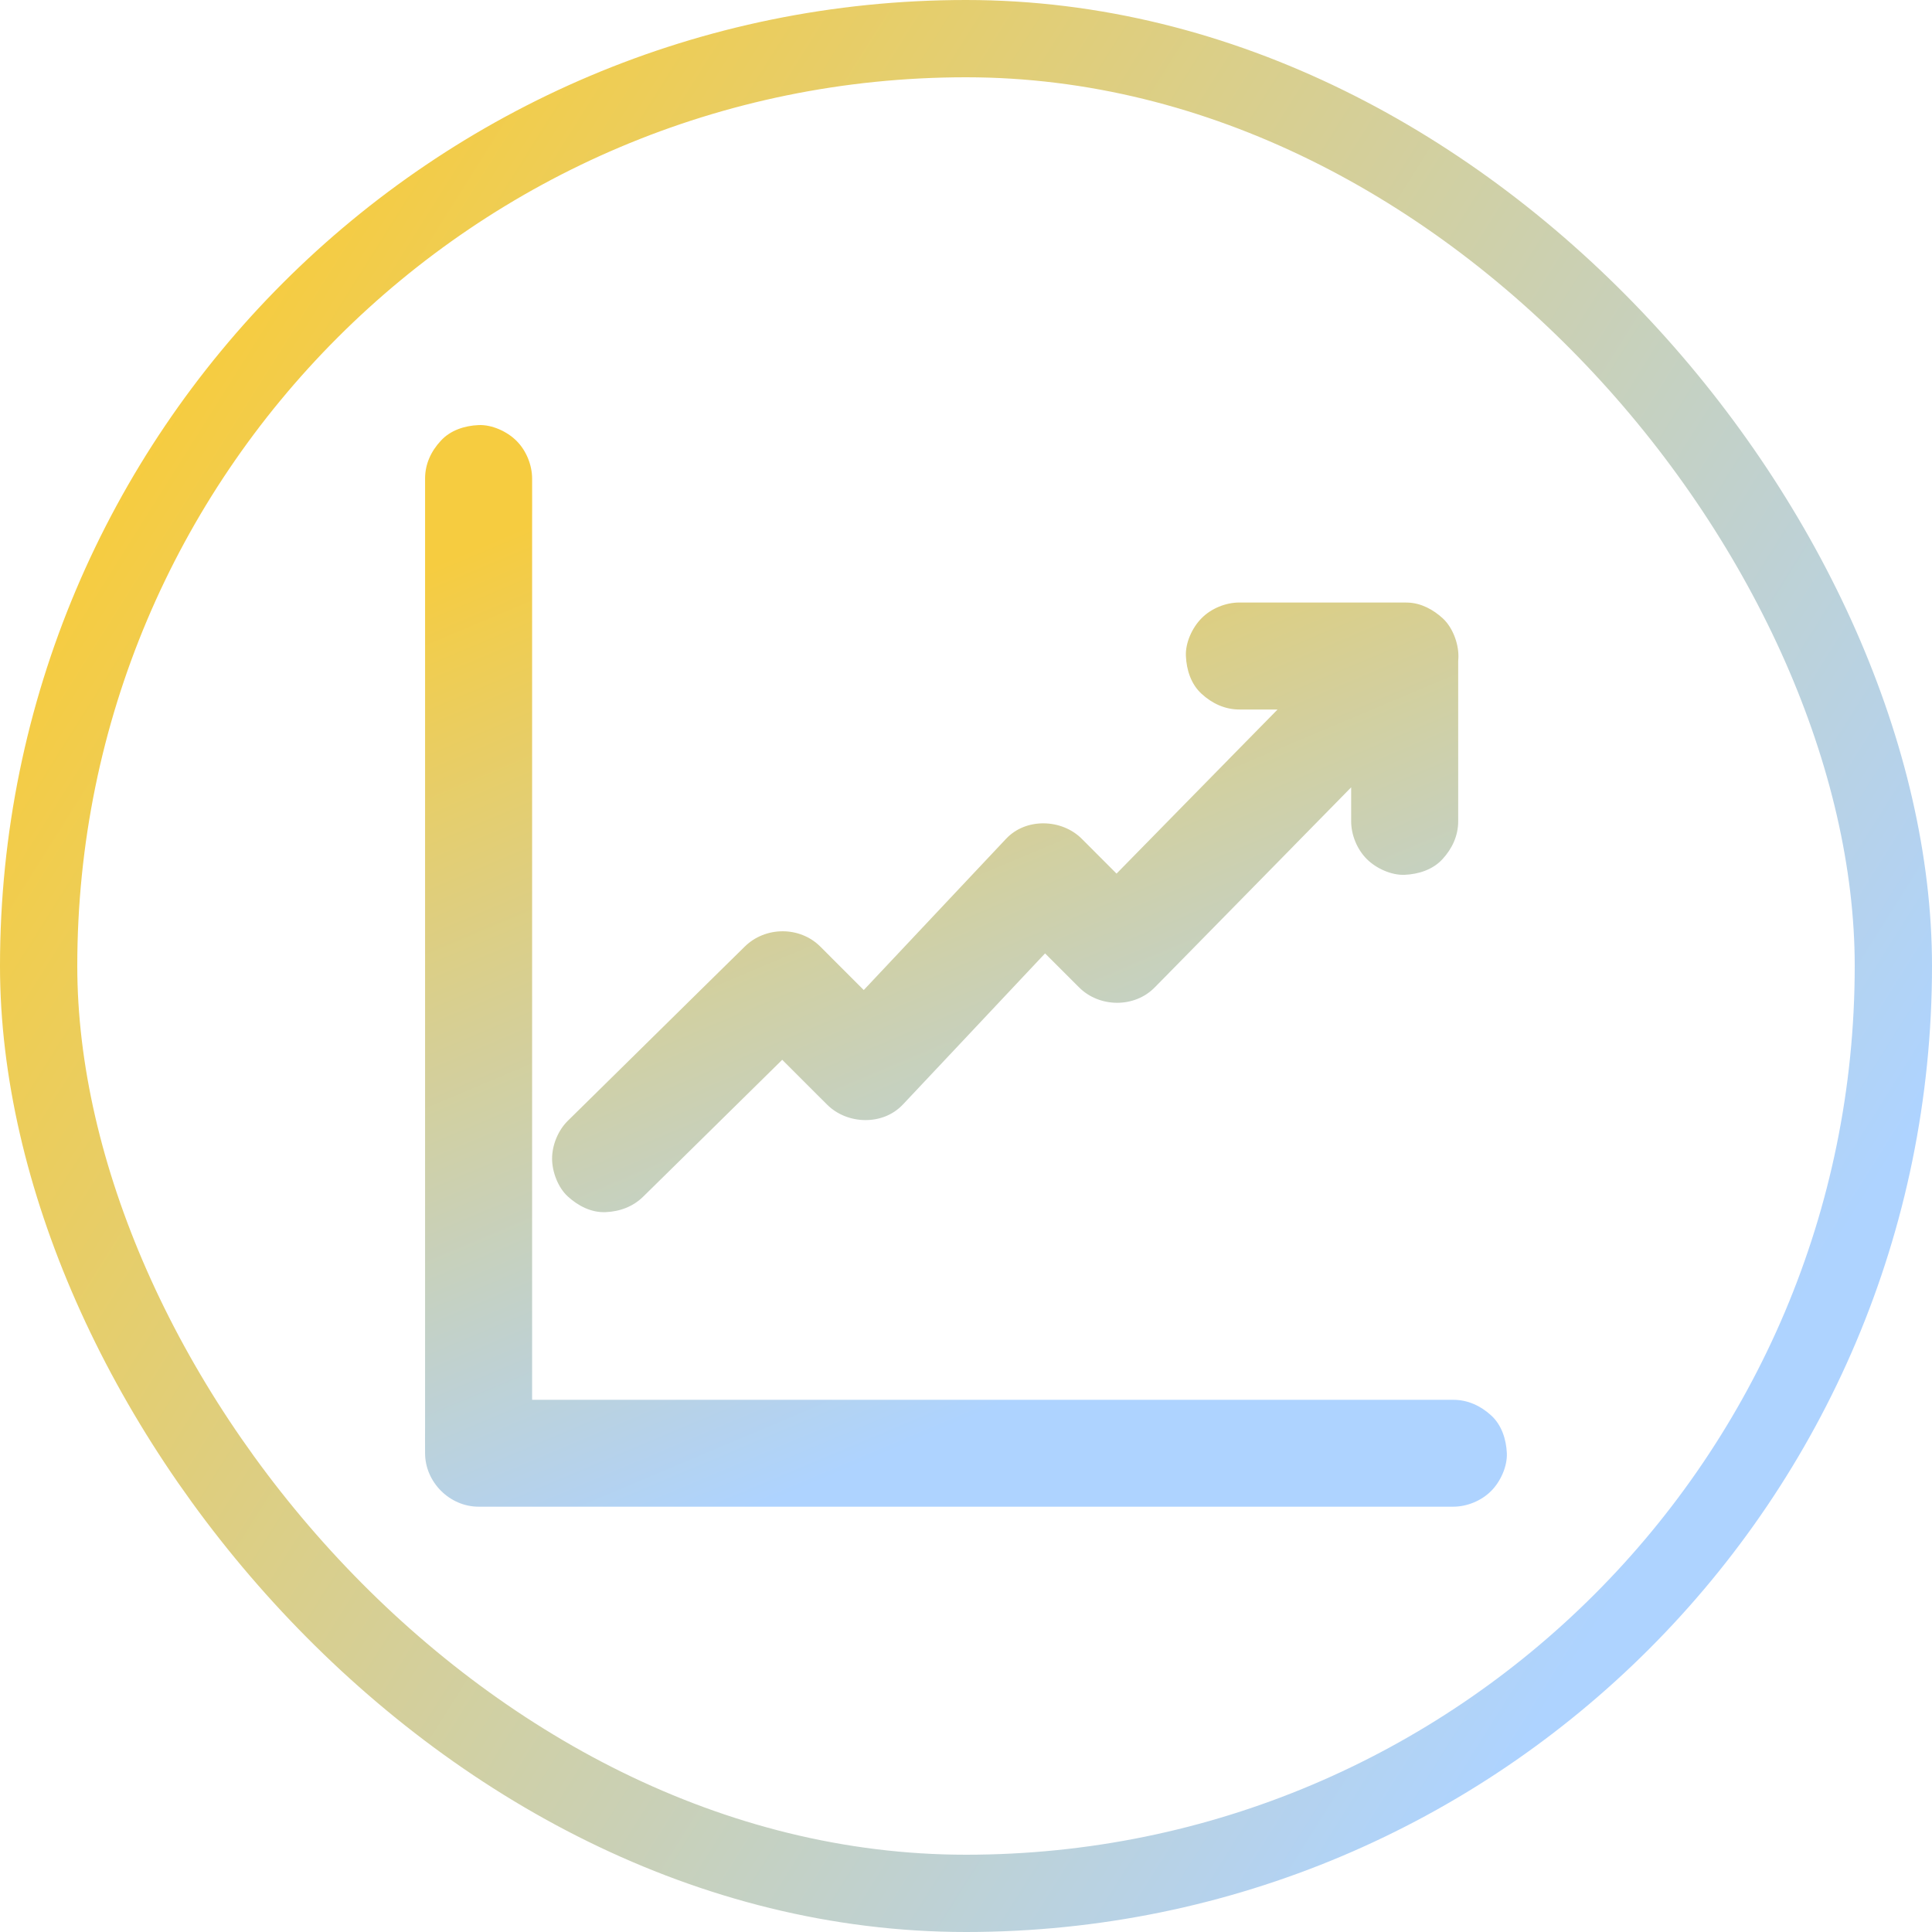 <svg xmlns="http://www.w3.org/2000/svg" width="50" height="50" viewBox="0 0 50 50" fill="none"><rect x="1" y="1" width="48" height="48" rx="24" stroke="url(#paint0_linear_412_10)" stroke-width="2"></rect><path fill-rule="evenodd" clip-rule="evenodd" d="M36.938 36.227H37.612C37.987 36.227 38.32 36.383 38.59 36.63C38.864 36.879 38.981 37.251 38.997 37.608C39.012 37.953 38.831 38.347 38.59 38.587C38.341 38.839 37.966 38.993 37.612 38.993H37.569C37.349 38.995 37.131 38.995 36.913 38.994C36.803 38.993 36.694 38.993 36.584 38.993H34.51H31.626H28.213H24.554H20.929H17.605H14.894H13.06H12.386C11.635 38.993 11.001 38.356 11.001 37.608V37.565C10.999 37.346 11 37.128 11.001 36.909C11.001 36.8 11.001 36.69 11.001 36.58V34.506V31.623V28.21V24.551V20.926V17.602V14.891V13.057V12.383C11.001 12.007 11.158 11.675 11.408 11.407C11.657 11.133 12.029 11.016 12.386 11.001C12.731 10.986 13.125 11.167 13.365 11.407C13.617 11.656 13.771 12.032 13.771 12.386V12.429C13.773 12.648 13.772 12.866 13.772 13.085C13.771 13.194 13.771 13.304 13.771 13.414V15.488V18.371V21.784V25.443V29.068V32.392V35.103V36.227H15.488H18.372H21.785H25.444H29.069H32.392H35.104H36.938ZM32.075 18.362H33.063L32.86 18.569C32.5 18.935 32.141 19.301 31.781 19.667L31.779 19.67C31.42 20.035 31.062 20.401 30.703 20.766L28.896 22.609L28.232 21.944L27.995 21.707C27.478 21.19 26.551 21.16 26.038 21.707C25.514 22.264 24.991 22.822 24.468 23.375L22.354 25.622L21.498 24.766L21.231 24.499C20.698 23.966 19.806 23.972 19.273 24.499C19.015 24.753 18.757 25.006 18.499 25.26C18.242 25.514 17.984 25.768 17.725 26.022L15.26 28.45L14.694 29.007C14.442 29.256 14.288 29.635 14.288 29.986C14.288 30.324 14.439 30.73 14.694 30.964C14.959 31.207 15.303 31.386 15.673 31.37C16.039 31.355 16.384 31.229 16.651 30.964C16.91 30.71 17.168 30.457 17.425 30.203L17.426 30.202C17.683 29.949 17.941 29.695 18.199 29.441L20.244 27.427L21.138 28.321L21.406 28.588C21.923 29.106 22.849 29.136 23.363 28.588L23.364 28.588C23.887 28.031 24.41 27.474 24.933 26.921L27.046 24.674L27.69 25.317L27.927 25.554C28.453 26.08 29.361 26.09 29.884 25.554C30.009 25.428 30.132 25.303 30.256 25.177L30.256 25.176C30.38 25.05 30.504 24.923 30.629 24.797C31.22 24.194 31.811 23.591 32.405 22.988C32.764 22.622 33.123 22.256 33.482 21.891L33.483 21.889C33.842 21.523 34.202 21.157 34.562 20.79L34.968 20.376V20.726V21.255C34.968 21.609 35.122 21.984 35.374 22.234C35.614 22.474 36.008 22.655 36.353 22.64C36.71 22.625 37.082 22.508 37.332 22.234C37.581 21.963 37.738 21.631 37.738 21.255V17.507V17.104C37.742 17.063 37.744 17.021 37.744 16.98C37.744 16.642 37.593 16.236 37.338 16.002C37.092 15.776 36.777 15.606 36.437 15.595C36.409 15.594 36.381 15.593 36.353 15.593H32.605H32.075C31.722 15.593 31.346 15.746 31.097 15.999C30.857 16.239 30.675 16.633 30.691 16.977C30.706 17.334 30.823 17.707 31.097 17.956C31.368 18.205 31.7 18.362 32.075 18.362Z" fill="url(#paint1_linear_412_10)"></path><defs><linearGradient id="paint0_linear_412_10" x1="-9.5" y1="6.5" x2="43" y2="39.5" gradientUnits="userSpaceOnUse"><stop offset="0.224" stop-color="#F6CC40"></stop><stop offset="1" stop-color="#AED3FF"></stop></linearGradient><linearGradient id="paint1_linear_412_10" x1="0.662" y1="11" x2="13.544" y2="41.586" gradientUnits="userSpaceOnUse"><stop offset="0.224" stop-color="#F6CC40"></stop><stop offset="1" stop-color="#AED3FF"></stop></linearGradient></defs></svg>